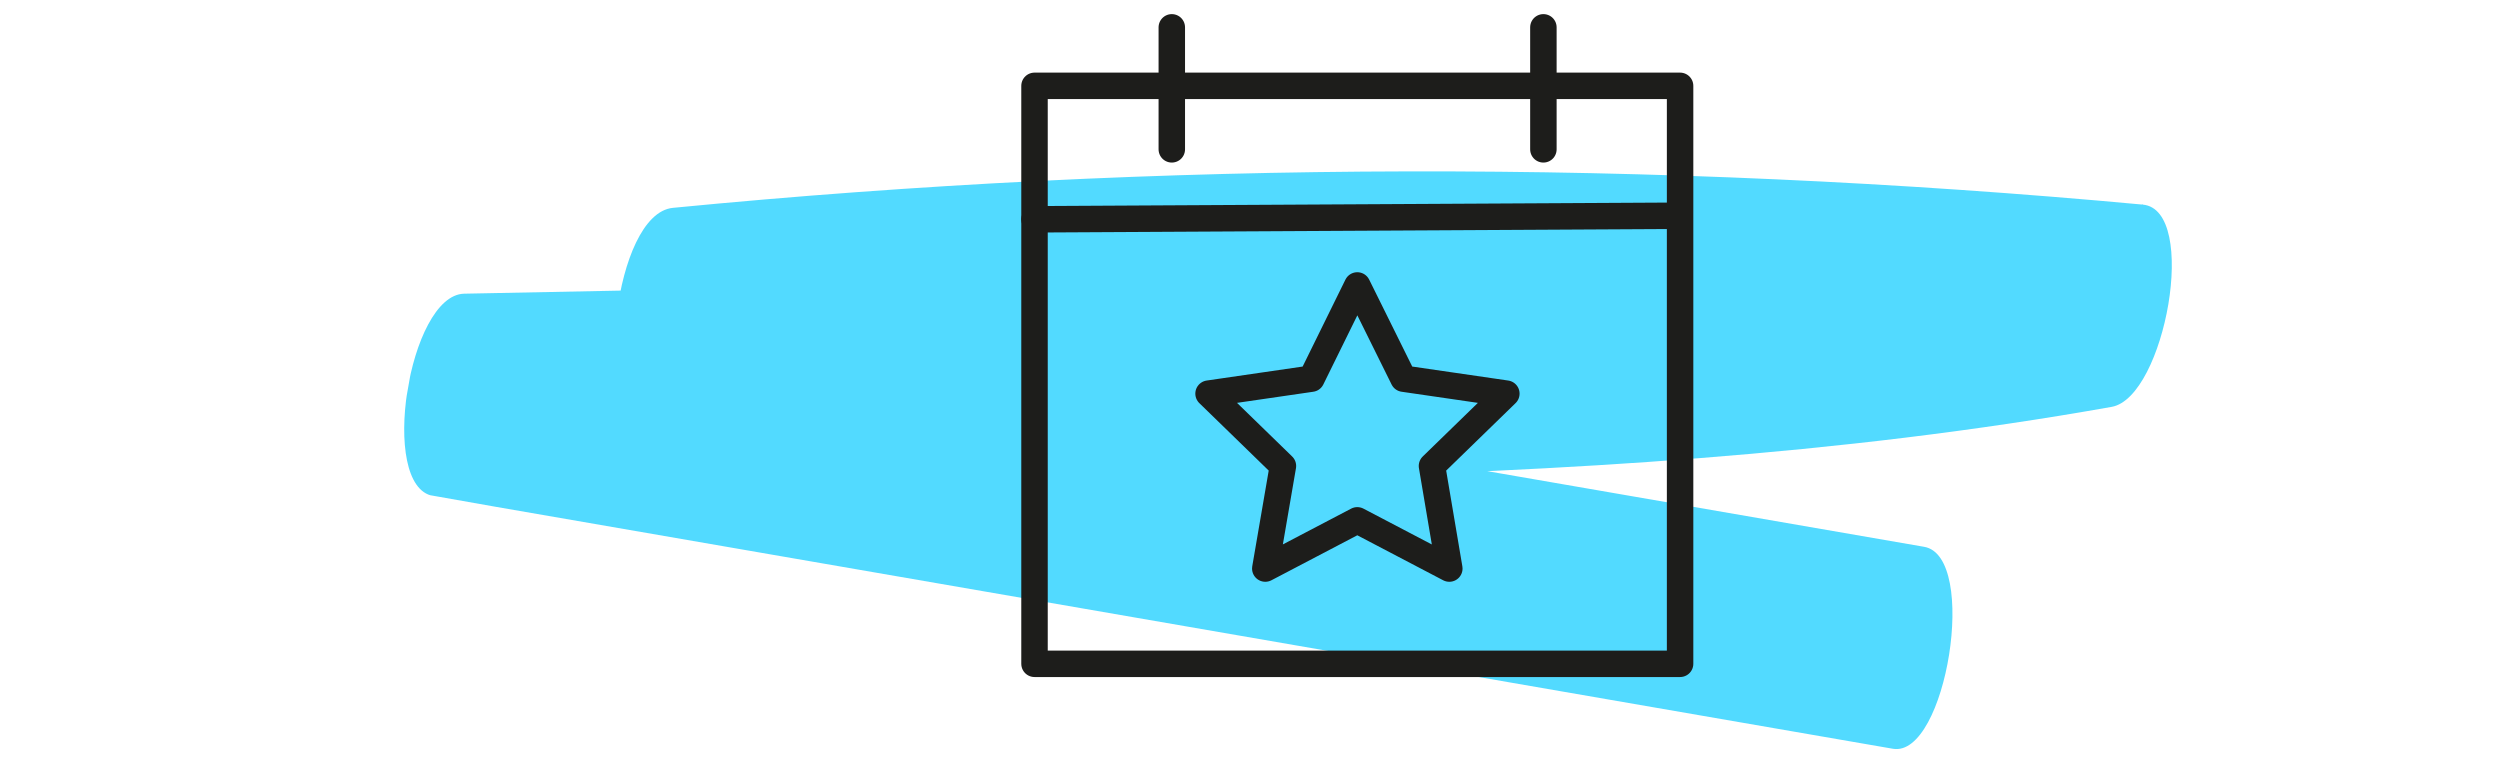 <?xml version="1.0" encoding="utf-8"?>
<!-- Generator: Adobe Illustrator 26.4.1, SVG Export Plug-In . SVG Version: 6.00 Build 0)  -->
<svg version="1.1" id="Ebene_1" xmlns="http://www.w3.org/2000/svg" xmlns:xlink="http://www.w3.org/1999/xlink" x="0px" y="0px"
	 viewBox="0 0 850.4 259" style="enable-background:new 0 0 850.4 259;" xml:space="preserve">
<style type="text/css">
	.st0{clip-path:url(#SVGID_00000140717281163822396080000008397516890693569214_);}
	.st1{fill:#52DAFF;}
	.st2{fill:none;stroke:#1D1D1B;stroke-width:9;stroke-linecap:round;stroke-linejoin:round;}
</style>
<g id="Gruppe_13387">
	<g>
		<g>
			<defs>
				
					<rect id="SVGID_1_" x="339" y="-173.6" transform="matrix(0.174 -0.985 0.985 0.174 244.796 530.183)" width="198.9" height="585.6"/>
			</defs>
			<clipPath id="SVGID_00000076588686473442388020000014817005432851823512_">
				<use xlink:href="#SVGID_1_"  style="overflow:visible;"/>
			</clipPath>
			<g style="clip-path:url(#SVGID_00000076588686473442388020000014817005432851823512_);">
				<g id="Gruppe_13386">
					<path id="Pfad_2664" class="st1" d="M218.3,139.4c166.2-16.2,333.7-16.6,500-1.1c3.5-22.9,7.1-45.8,10.6-68.8
						c-93.2,16.6-187.1,21.8-280.7,24.3c-96.8,2.6-193.5,4.1-290.3,6.1c-18.9,0.4-29.2,65.5-10.6,68.8l496.6,86
						c18.1,3.1,29.3-65.5,10.6-68.7l-496.6-86c-3.6,22.9-7.1,45.8-10.6,68.8c96.8-2,193.5-3.5,290.3-6.1
						c93.7-2.5,187.5-7.7,280.7-24.3c18.1-3.2,29.8-67,10.6-68.8c-166.3-15.4-333.7-15.1-500,1.1C208.5,72.7,202.1,141,218.3,139.4"
						/>
				</g>
			</g>
		</g>
	</g>
</g>
<g>
	<polygon class="st2" points="571.5,225.8 351.9,225.8 351.9,74.6 351.9,29.2 571.5,29.2 	"/>
	<line class="st2" x1="568.8" y1="73.4" x2="351.9" y2="74.6"/>
	<line class="st2" x1="525" y1="9.3" x2="525" y2="50.8"/>
	<line class="st2" x1="398.6" y1="9.3" x2="398.6" y2="50.8"/>
	<polygon class="st2" points="461.7,97.1 477.4,128.8 512.4,133.9 487.1,158.5 493,193.4 461.7,177 430.4,193.4 436.4,158.5 
		411.1,133.9 446.1,128.8 	"/>
</g>
</svg>
